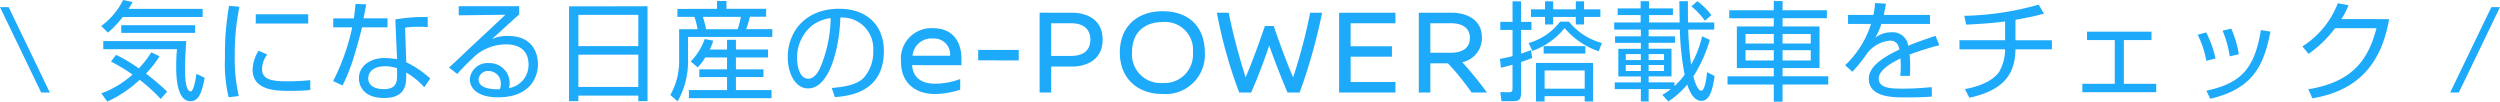 <svg xmlns="http://www.w3.org/2000/svg" width="346.037" height="14.07" viewBox="0 0 346.037 14.07"><path d="M-173.018-11.82l5.7,11.82h1.2l-5.7-11.82Zm15.36,7.53a26.323,26.323,0,0,1,2.985,1.8,13.189,13.189,0,0,1-4.32,2.6l.825,1.14a16.594,16.594,0,0,0,4.485-3.015,23.179,23.179,0,0,1,2.91,2.655l.885-1.02a30.4,30.4,0,0,0-2.925-2.49,15.042,15.042,0,0,0,1.875-2.4l-1.14-.555A13.211,13.211,0,0,1-153.8-3.345a21.725,21.725,0,0,0-3.15-1.875Zm2.43-7.29c.225-.345.36-.57.57-.945l-1.32-.285a9.91,9.91,0,0,1-3.03,3.6l.93.915a14.592,14.592,0,0,0,2.055-2.16h11.055V-11.58Zm-3.495,4.455V-6h10.2a23.178,23.178,0,0,0-.105,2.49c0,.915,0,4.71,1.965,4.71,1.125,0,1.56-1.08,1.98-3.24l-1.14-.555c-.075.51-.36,2.43-.795,2.43-.795,0-.795-2.43-.795-3.165,0-.465.03-1.8.18-3.8Zm12.705-2.2h-10.215v1.065h10.215Zm4.71-2.685a37.54,37.54,0,0,0-.57,7.155,19.779,19.779,0,0,0,.51,5.505l1.4-.165a23.169,23.169,0,0,1-.555-5.625,32.453,32.453,0,0,1,.645-6.735Zm3.69,1.17v1.29h7.26v-1.29Zm.39,5.055a5.133,5.133,0,0,0-.825,2.6c0,2.955,3.345,2.955,5.235,2.955,1.44,0,2.205-.075,2.745-.12V-1.71a33.111,33.111,0,0,1-3.345.15c-2.415,0-3.33-.435-3.33-1.74a3.352,3.352,0,0,1,.72-1.965Zm13.425-6.48c-.075.75-.135,1.32-.24,2h-2.85V-9.03h2.625a29.716,29.716,0,0,1-2.64,7.44l1.305.615a28.607,28.607,0,0,0,1.215-2.865c.285-.84,1.185-3.81,1.47-5.19h3.54v-1.245h-3.315c.045-.225.345-1.845.375-1.935Zm9.99,1.815a22.813,22.813,0,0,0-4.485.33l.24,5.505a11.656,11.656,0,0,0-1.77-.165c-1.83,0-3.51,1.02-3.51,2.82,0,.855.5,2.715,3.5,2.715,3.045,0,3.045-2.07,3.045-3.09v-.435a10.086,10.086,0,0,1,2.5,2.04l.825-1.215a13.716,13.716,0,0,0-3.315-2.25l-.165-4.785a11.512,11.512,0,0,1,1.92-.12c.51,0,.75.015,1.215.045Zm-4.245,8.175c0,1.215-.465,1.8-1.845,1.8-.27,0-2.145,0-2.145-1.5,0-.99.885-1.665,2.31-1.665a5.579,5.579,0,0,1,1.68.27Zm8.535-9.675v1.26l6.45-.075c-.675.66-4.02,3.765-4.77,4.47-.69.66-2.61,2.475-3.03,2.835l1.14.885a33.875,33.875,0,0,1,2.655-2.655,6.689,6.689,0,0,1,4.065-1.44c2.205,0,3.15,1.14,3.15,2.775a3.241,3.241,0,0,1-2.73,3.285,1.93,1.93,0,0,0,.12-.675,2.77,2.77,0,0,0-2.85-2.79,2.454,2.454,0,0,0-2.67,2.235c0,1.1.9,2.5,3.9,2.5,4.62,0,5.535-2.985,5.535-4.575,0-.87-.27-3.915-4.125-3.915a4.967,4.967,0,0,0-2.25.435c.57-.51,3.165-2.88,3.78-3.42v-1.14Zm5.685,11.49c-.675.015-2.94.06-2.94-1.38a1.3,1.3,0,0,1,1.41-1.14,1.7,1.7,0,0,1,1.665,1.86A1.531,1.531,0,0,1-103.839-.465Zm9.585-11.475V1.185h1.29V.42h8.295v.765h1.275V-11.94Zm1.29,1.185h8.295V-6.42h-8.295Zm0,5.505h8.295V-.78h-8.295Zm18.18-.705a8.085,8.085,0,0,0,.495-1.23l-1.185-.225A8.616,8.616,0,0,1-77.408-4.3l.96.81A6.988,6.988,0,0,0-75.4-4.86h3.015v1.65h-3.84v1.065h3.84v1.8h-5.28V.78h11.445V-.345h-4.935v-1.8h3.81V-3.21h-3.81V-4.86h4.44v-1.1h-4.44V-7.3h-1.23v1.35Zm-4.47-5.625v1.1H-76.9a9.918,9.918,0,0,1,.435,1.71h-2.55v4.26A9.534,9.534,0,0,1-80.228.33l1,.885a11.149,11.149,0,0,0,1.44-5.85V-7.7h11.67v-1.08h-3.615a13.062,13.062,0,0,0,.51-1.71h2.25v-1.1h-5.49v-1.08h-1.305v1.08Zm3.975,2.805c-.1-.495-.18-.78-.45-1.71h5.25a9.528,9.528,0,0,1-.435,1.71Zm17.82,9.4c1.98-.15,6.78-.675,6.78-6.375,0-3.3-2.07-5.85-6.24-5.85-4.455,0-7.065,3-7.065,6.72,0,2.2,1.05,4.305,2.805,4.305,3.315,0,4.44-6.795,4.47-9.81a4.3,4.3,0,0,1,4.56,4.545,5.387,5.387,0,0,1-1.305,3.78c-.84.84-2.085,1.215-4.44,1.425ZM-58.043-10.3a18.1,18.1,0,0,1-1.515,7.02c-.3.57-.795,1.365-1.59,1.365-1.17,0-1.545-1.71-1.545-2.835A5.72,5.72,0,0,1-60.548-9.33,5.406,5.406,0,0,1-58.043-10.3Zm18.1,6.514v-.9c0-2.635-1.462-4.216-3.859-4.216A4.213,4.213,0,0,0-48.308-4.3c0,3.213,2.261,4.5,4.675,4.5a11.536,11.536,0,0,0,3.519-.595V-1.87a10.189,10.189,0,0,1-3.451.646c-1.122,0-3.009-.272-3.213-2.567ZM-46.71-5.1a2.636,2.636,0,0,1,2.873-2.38A2.215,2.215,0,0,1-41.508-5.1Zm14.7.646V-5.9h-5.61v1.445Zm2.89-6.6V0h1.6V-3.6h2.992c1.343,0,4.131-.578,4.131-3.723,0-3.162-2.788-3.723-4.131-3.723Zm1.6,1.462h2.788c1.326,0,2.635.544,2.635,2.278s-1.326,2.244-2.635,2.244h-2.788Zm15.453-1.666c-3.655,0-5.95,2.227-5.95,5.712,0,3.468,2.3,5.746,5.967,5.746a5.43,5.43,0,0,0,5.8-5.746C-6.251-8.959-8.342-11.254-12.065-11.254Zm0,1.5A3.855,3.855,0,0,1-7.9-5.542a3.926,3.926,0,0,1-4.148,4.216,3.963,3.963,0,0,1-4.284-4.216C-16.332-8.381-14.564-9.758-12.065-9.758Zm20.4-1.292A78.224,78.224,0,0,1,5.973-2.108c-1.088-2.448-2.5-6.528-2.686-7.106H2.063C1.57-7.752.346-4.267-.606-2.125A83.922,83.922,0,0,1-2.952-11.05H-4.584A64.512,64.512,0,0,0-1.49,0H.159C1.3-2.584,2.131-4.964,2.658-6.494,3.219-4.964,4.069-2.635,5.191,0H6.874A78.413,78.413,0,0,0,9.985-11.05Zm11.8,1.462V-11.05h-7.8V0h7.8V-1.462h-6.2v-3.5h5.712V-6.409H13.929V-9.588ZM32.8,0a48.676,48.676,0,0,0-3.417-4.2A3.407,3.407,0,0,0,32.1-7.616c0-2.856-2.72-3.434-4.1-3.434H23.364V0h1.6V-4.046h2.431A34.268,34.268,0,0,1,30.674,0ZM24.962-5.508v-4.08h2.89c1.309,0,2.584.493,2.584,2.023,0,1.751-1.581,2.057-2.652,2.057ZM40.839-12.63v1.11h-1.95v1.05h1.95v1.05h1.125v-1.05H45.1v1.05h1.14v-1.05H48.5v-1.05H46.239v-1.11H45.1v1.11H41.964v-1.11ZM38.9-5.88c-.36.15-.645.255-1.38.495V-8.67h1.44V-9.78h-1.44v-2.85H36.339v2.85H34.644v1.11h1.695v3.63c-.81.21-1.305.3-1.74.375l.135,1.23c.4-.09.735-.165,1.6-.42v3.33c0,.345-.09.48-.51.48L34.644-.06l.165,1.26h1.47c.855,0,1.245-.1,1.245-1.2V-4.23c.84-.285,1.125-.39,1.53-.555Zm.18.12a10.062,10.062,0,0,0,4.47-3.165,10.609,10.609,0,0,0,4.71,3.21l.45-1.14a8.775,8.775,0,0,1-4.56-2.955h-1.23a8.357,8.357,0,0,1-4.35,2.955Zm8.4,1.665h-7.89V1.23h1.185V.5h5.55V1.23h1.155ZM46.328-.54h-5.55V-3.06h5.55Zm.09-4.86V-6.42H40.644V-5.4ZM62.574-7.785a14.565,14.565,0,0,1-1.515,3.93,44.423,44.423,0,0,1-.4-4.86h3.6V-9.7h-3.63c-.015-.81-.015-1.215-.015-2.94H59.424c.015.42.015.66.045,2.94H55.224v-1.02h3.315v-.93H55.224v-.99H54.069v.99h-3.18v.93h3.18V-9.7h-3.66v.99H54.1v.93h-3.57v.9H54.1v.825h-3.12v3.825H54.1v.825H50.484v.93H54.1V1.23h1.08V-.48h3.06a8.967,8.967,0,0,1-1.17.8l.84.915A12.32,12.32,0,0,0,60.519-1.1c.195.585.78,2.25,1.95,2.25,1.11,0,1.53-1.35,1.845-3.435l-1.035-.54c-.15,1.14-.345,2.565-.84,2.565-.375,0-.8-.885-1.065-1.98a19.729,19.729,0,0,0,2.28-5.055ZM58.749-1.41h-3.57v-.825h3.165V-6.06H55.179v-.825h3.645v-.9H55.179v-.93H59.5a36.96,36.96,0,0,0,.66,6.24A9.212,9.212,0,0,1,58.749-.9ZM54.1-4.5H52.014v-.825H54.1Zm0,1.515H52.014V-3.81H54.1ZM57.309-4.5h-2.13v-.825h2.13Zm0,1.515h-2.13V-3.81h2.13Zm6.555-7.725a9.015,9.015,0,0,0-1.95-1.935l-.81.72a10.561,10.561,0,0,1,1.86,1.98Zm15.99-.675H73.718V-12.66H72.5v1.275H66.339v1.1H72.5v1.14H67.389v5.76H72.5v1.14H66.1v1.14h6.4V1.26h1.215V-1.11h6.33V-2.25h-6.33V-3.39h5.115V-9.15H73.718v-1.14h6.135ZM72.5-6.78H68.589V-8.1H72.5Zm0,2.34H68.589V-5.865H72.5Zm5.115-2.34h-3.9V-8.1h3.9Zm0,2.34h-3.9V-5.865h3.9Zm8.9-7.95a10.079,10.079,0,0,1-.225,1.65h-3.51v1.245h3.18A13.382,13.382,0,0,1,82.374-3.78l1,.9a20.316,20.316,0,0,0,2.115-2.64,4.488,4.488,0,0,1,3.075-1.665c.81,0,1.185.45,1.32,1.23-2.805,1.335-4.23,2.565-4.23,4.05,0,2.58,3.39,2.58,5.07,2.58,1.965,0,3.06-.075,3.66-.12L94.359-.75c-1.845.18-3.27.21-3.93.21-1.59,0-3.4,0-3.4-1.41,0-1.3,2.25-2.4,3.015-2.775.015.315.03.765.03,1.1a9.951,9.951,0,0,1-.075,1.32h1.335c.03-.3.045-.66.045-1.23,0-.45-.015-1.11-.075-1.725a39.113,39.113,0,0,1,4.11-1.29l-.525-1.3c-.99.33-2.34.78-3.78,1.365A2.163,2.163,0,0,0,88.779-8.34a3.693,3.693,0,0,0-2.25.75,7.519,7.519,0,0,0,.855-1.905h6.735V-10.74h-6.39c.165-.765.225-1.155.3-1.56Zm19.44,2.325c1.77-.33,2.22-.4,3.945-.855l-.735-1.245a40.773,40.773,0,0,1-10.3,1.545l.27,1.215c1.815-.075,3.585-.195,5.385-.435v2.595H98.2v1.26h6.315a6.433,6.433,0,0,1-.8,3.09c-.72,1.05-2.2,1.935-4.755,2.415l.615,1.2c4.5-.99,6.345-3.06,6.375-6.7h5.04v-1.26h-5.04Zm9.9,1.635v1.17h3.84v6.045h-4.485v1.17h10.23v-1.17h-4.485V-7.26h3.825V-8.43Zm17.79,3.72a14.8,14.8,0,0,0-1.29-3.615l-1.185.33a12.74,12.74,0,0,1,1.2,3.6Zm3.225-.6a14.964,14.964,0,0,0-1.05-3.54l-1.2.285a14.6,14.6,0,0,1,.99,3.555ZM132.909.855c6.195-1.41,7.47-4.98,8.34-9.285l-1.32-.225c-.885,5.355-2.745,7.365-7.545,8.4ZM151.074-10.17a10.817,10.817,0,0,0,.975-1.92l-1.485-.27a12.161,12.161,0,0,1-4.9,5.97l.855,1.035a15.968,15.968,0,0,0,3.675-3.555h5.73c-1.155,4.455-3.39,7.455-9.435,8.46L147.053.8c6.315-1.065,9.525-4.74,10.62-10.965Zm20.745-1.65L166.118,0h1.2l5.7-11.82Z" transform="translate(173.018 12.81)" fill="#1daafa"/></svg>